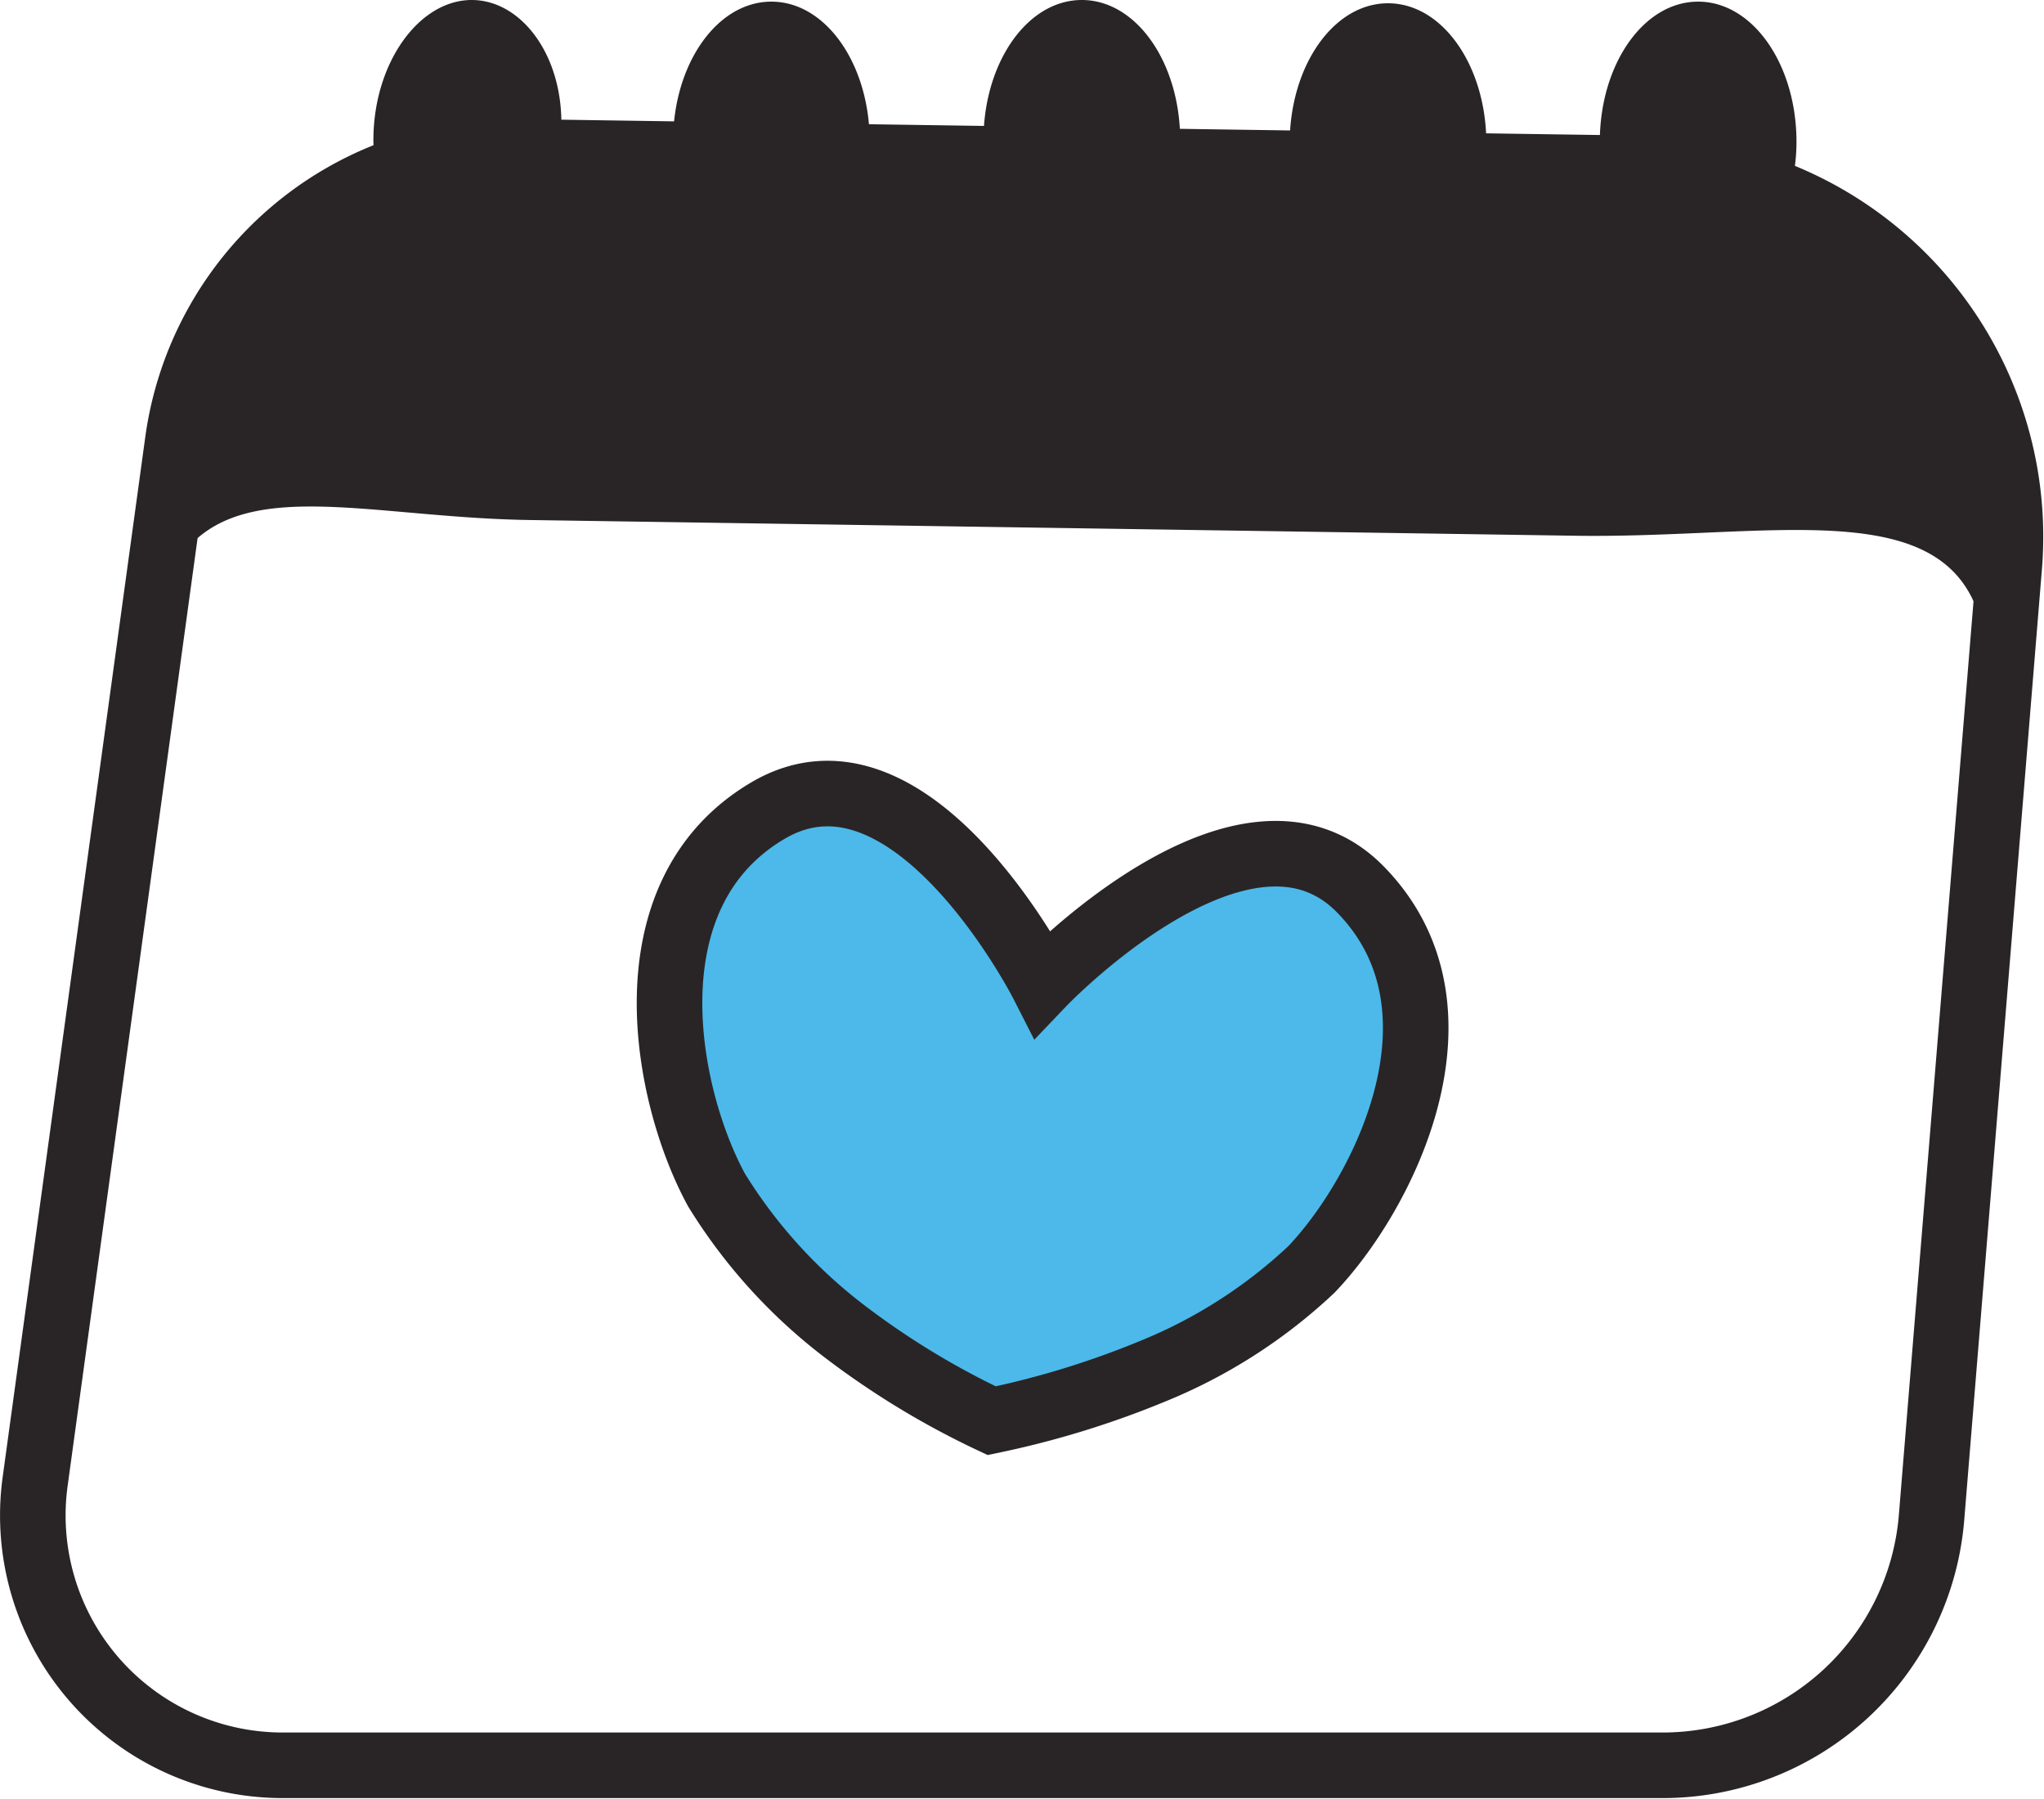 <svg xmlns="http://www.w3.org/2000/svg" xmlns:xlink="http://www.w3.org/1999/xlink" viewBox="0 0 62.35 54.86"><defs><style>.cls-1{fill:#4cb9ea;}.cls-1,.cls-2{stroke:#292526;stroke-miterlimit:10;stroke-width:2px;}.cls-2{fill:none;}.cls-3{fill:#292526;}</style><symbol id="naptar" data-name="naptar" viewBox="0 0 62.35 54.86"><path class="cls-1" d="M41.52,27.15C38,23.5,31.8,30,31.8,30s-4-7.85-8.37-5.28-3.12,8.75-1.57,11.58a15.92,15.92,0,0,0,3.83,4.25,24.79,24.79,0,0,0,4.56,2.78,27.43,27.43,0,0,0,4.89-1.5A15.66,15.66,0,0,0,40,38.72C42.2,36.42,45.05,30.79,41.52,27.15Z"/><path class="cls-2" d="M15.72,4.63l34.57.51a11.23,11.23,0,0,1,11,12.14l-2.37,29a8.23,8.23,0,0,1-8.2,7.56H8.62A7.62,7.62,0,0,1,1.07,45.2L5.42,13.48A10.23,10.23,0,0,1,15.72,4.63Z"/><path class="cls-3" d="M54.44,6.33a5.84,5.84,0,0,0,.36-2c0-2.36-1.33-4.28-3-4.28s-3,1.92-3,4.28a5.73,5.73,0,0,0,.06.84l-3.52,0a6.7,6.7,0,0,0,0-.79c0-2.36-1.33-4.28-3-4.28s-3,1.92-3,4.28a5.37,5.37,0,0,0,0,.7L36,4.93a4.63,4.63,0,0,0,0-.65c0-2.36-1.33-4.28-3-4.28s-3,1.92-3,4.28a5.12,5.12,0,0,0,0,.56l-3.47,0c0-.17,0-.33,0-.51,0-2.36-1.33-4.28-3-4.28s-3,1.92-3,4.28c0,.14,0,.28,0,.42l-3.32,0h-.12c0-.13,0-.25,0-.38C17.36,1.92,16,0,14.39,0s-3,1.92-3,4.28A5.72,5.72,0,0,0,11.68,6a12.2,12.2,0,0,0-6.5,9.19l-.54,3.92c1.1-5.25,5.59-3.34,11.51-3.25l31.92.48c7,.1,13.07-1.84,12.51,5.12l-1.82,22.1a14.57,14.57,0,0,0,.67-3.33l1.81-22.07A12.07,12.07,0,0,0,54.44,6.33Z"/><path class="cls-3" d="M1.93,40.51l2.3-18.35L2.05,38.06A14.52,14.52,0,0,0,1.93,40.51Z"/><path class="cls-3" d="M4.23,22.16l.41-3c0,.22-.09.46-.12.71Z"/></symbol></defs><title>icon_rsvp</title><g id="Layer_2" data-name="Layer 2"><g id="Layer_1-2" data-name="Layer 1"><use width="62.35" height="54.86" xlink:href="#naptar"/></g></g></svg>